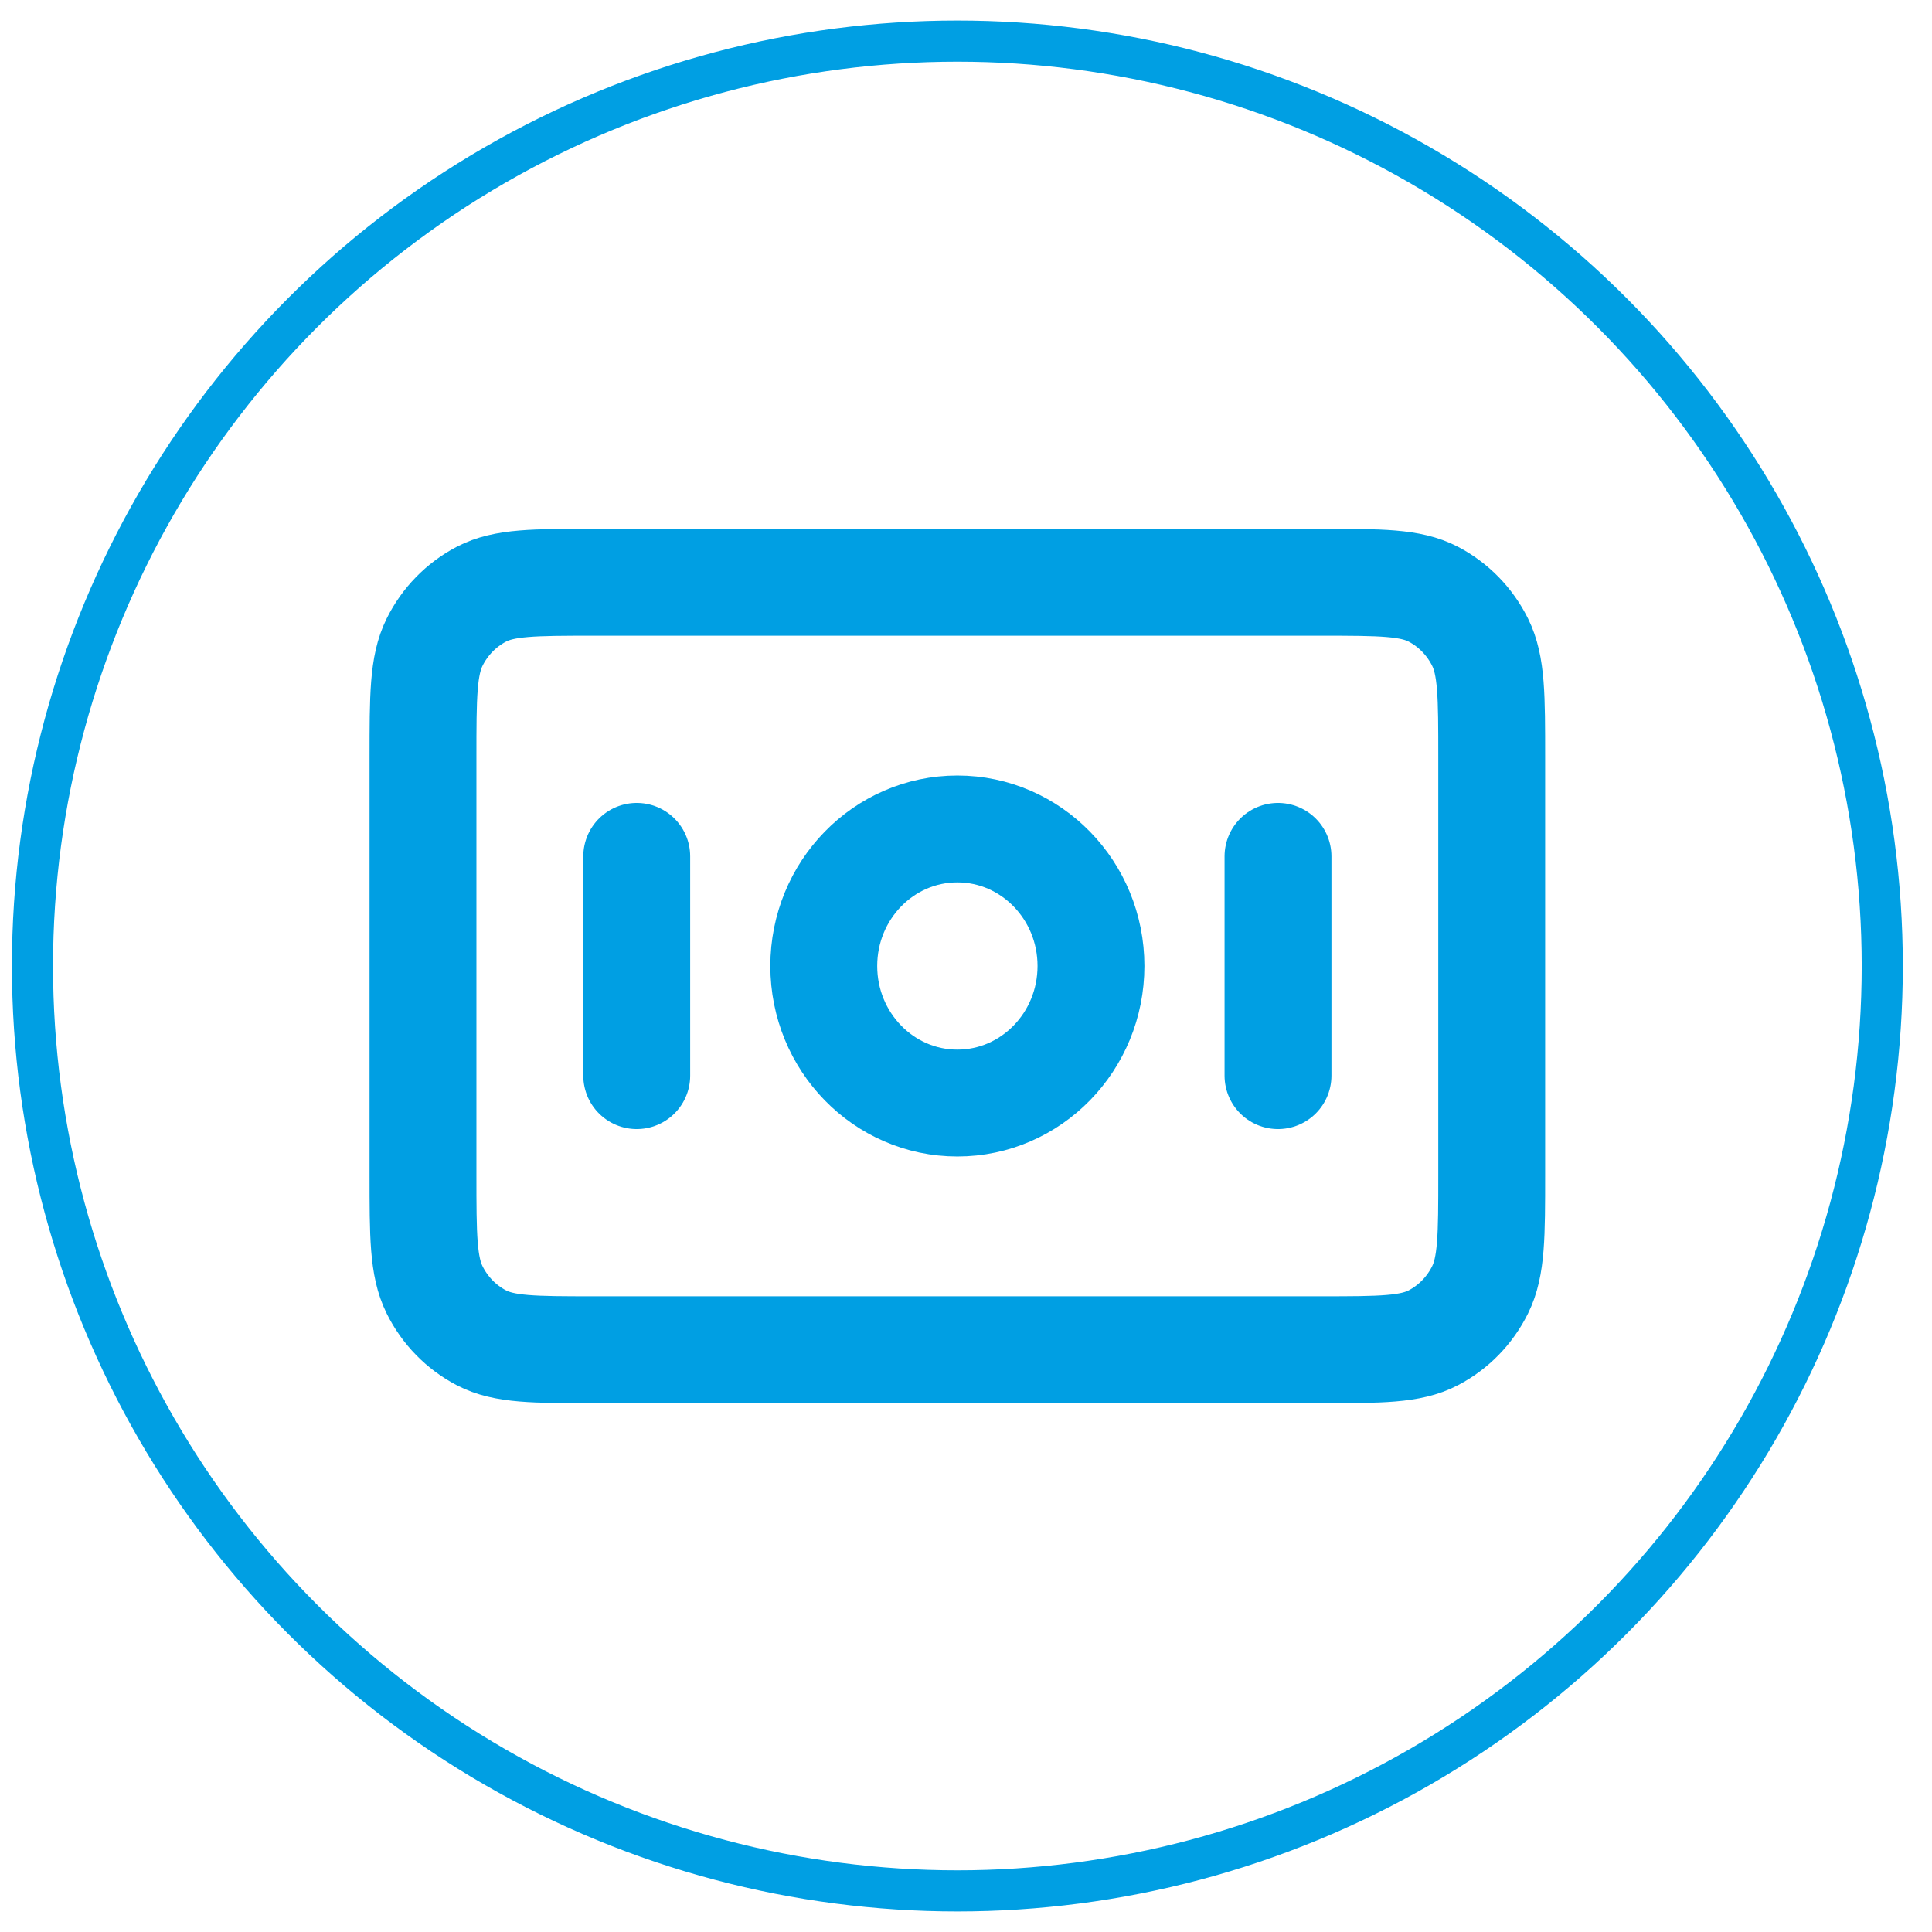 <svg width="47" height="47" viewBox="0 0 47 47" fill="none" xmlns="http://www.w3.org/2000/svg">
<circle cx="23.29" cy="23.5" r="22.5" stroke="#009FE3"/>
<path d="M15.49 20.833V26.167M31.09 20.833V26.167M10.29 18.433L10.29 28.567C10.29 30.061 10.29 30.808 10.573 31.379C10.822 31.881 11.22 32.288 11.709 32.544C12.265 32.835 12.993 32.835 14.45 32.835L32.13 32.835C33.586 32.835 34.314 32.835 34.87 32.544C35.359 32.288 35.757 31.881 36.006 31.379C36.289 30.808 36.289 30.061 36.289 28.567V18.433C36.289 16.939 36.29 16.192 36.006 15.621C35.757 15.12 35.359 14.712 34.87 14.456C34.314 14.165 33.586 14.165 32.13 14.165L14.45 14.165C12.993 14.165 12.265 14.165 11.709 14.456C11.22 14.712 10.822 15.12 10.573 15.621C10.29 16.192 10.29 16.939 10.29 18.433ZM26.54 23.5C26.54 25.341 25.084 26.834 23.29 26.834C21.495 26.834 20.04 25.341 20.04 23.5C20.04 21.659 21.495 20.166 23.29 20.166C25.084 20.166 26.54 21.659 26.54 23.5Z" stroke="#009FE3" stroke-width="2.6" stroke-linecap="round" stroke-linejoin="round"/>
</svg>
